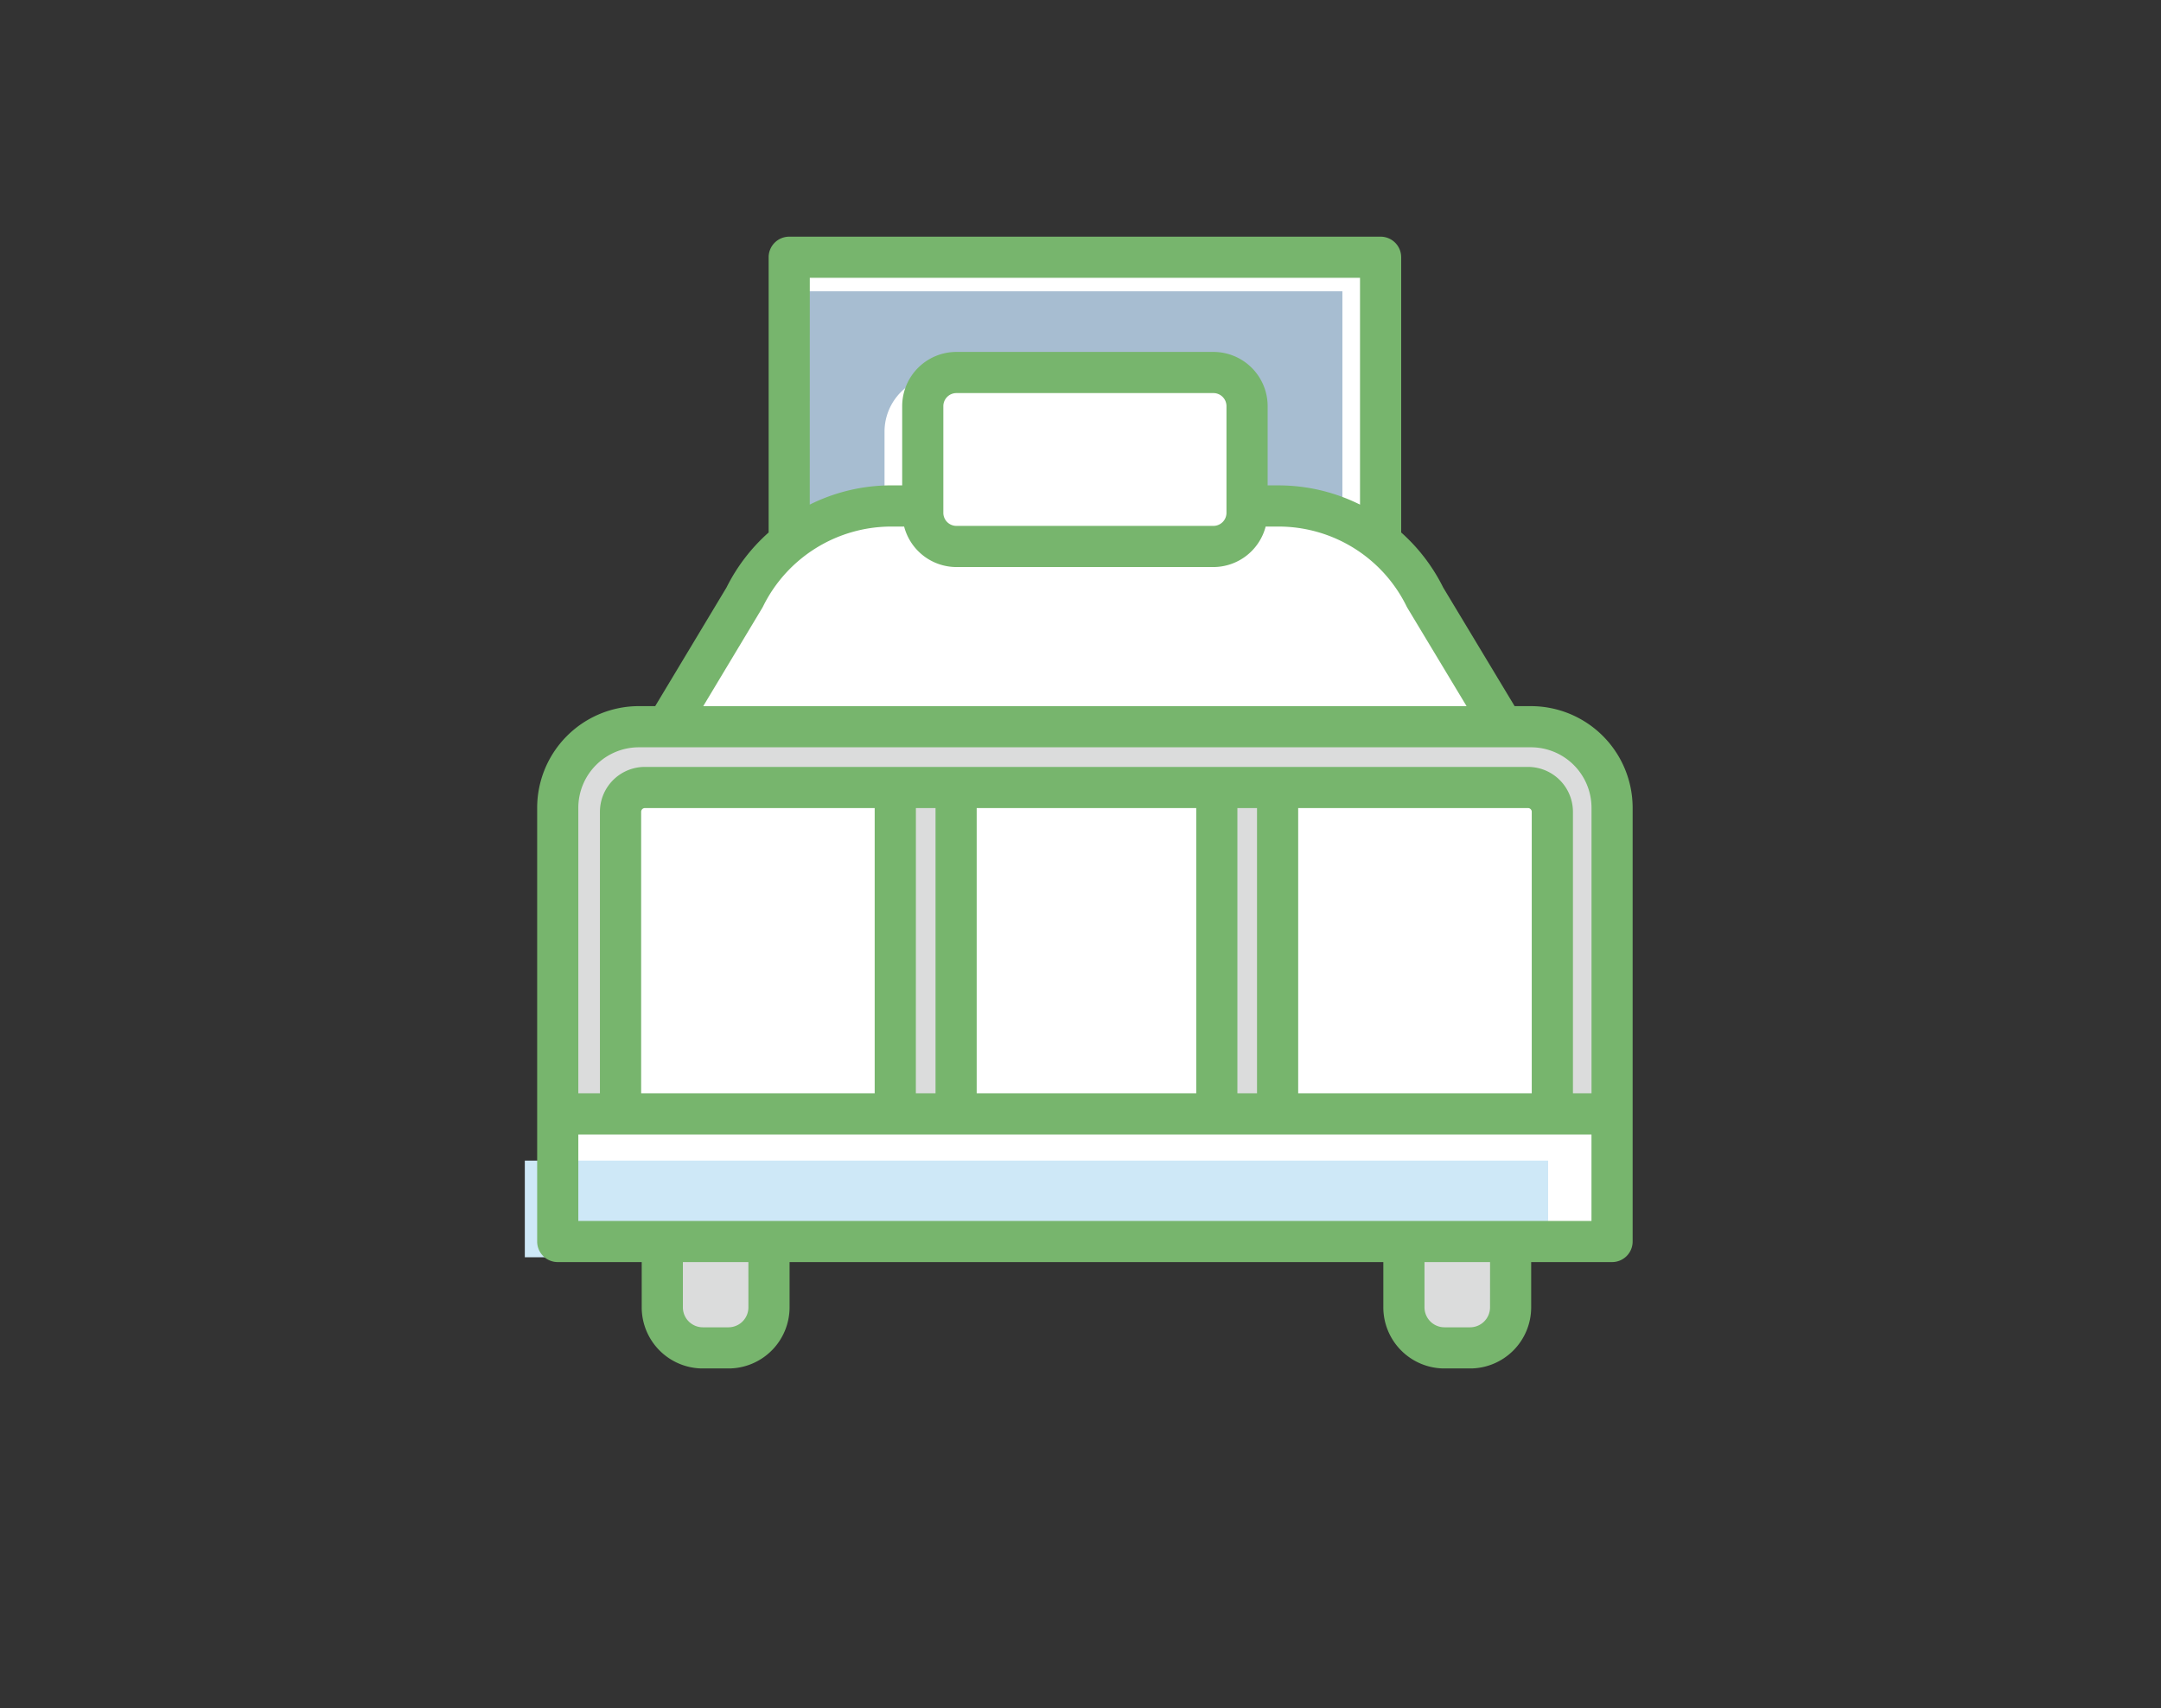 <svg xmlns="http://www.w3.org/2000/svg" width="210" height="166"><rect width="100%" height="100%" fill="#333333" stroke="none"/><defs><clipPath id="a"><path fill="none" d="M0 0h107.657v109.984H0z"/></clipPath></defs><path fill="none" d="M0 0h210v166H0z"/><g clip-path="url(#a)" transform="translate(51 23)"><path d="M4.708 55.5a6.378 6.378 0 0 1 6.371-6.371h86.698a6.378 6.378 0 0 1 6.371 6.371v28.244h-2.792V55.893a3.873 3.873 0 0 0-3.87-3.869H11.668A3.873 3.873 0 0 0 7.8 55.893v27.851H4.708V55.5Z" fill="#dbdcdc"/><path fill="#dbdcdc" d="M68.753 55.035h2.896v28.708h-2.896zm-31.244 0h2.897v28.708h-2.897zm-15.287 49.01a2.436 2.436 0 0 1-2.432 2.433H17.3a2.436 2.436 0 0 1-2.433-2.433v-4.89h7.355Zm72.068 0a2.436 2.436 0 0 1-2.433 2.433h-2.489a2.436 2.436 0 0 1-2.433-2.433v-4.89h7.355Z"/><path d="M27.2 3.505h54.457v23.348a17.258 17.258 0 0 0-8.372-2.189h-1.593v-7.522a5.451 5.451 0 0 0-5.445-5.442H42.609a5.451 5.451 0 0 0-5.444 5.444v7.522h-1.59a17.279 17.279 0 0 0-8.375 2.19Z" fill="#fff"/><path d="M40.178 26.159v-9.016a2.435 2.435 0 0 1 2.432-2.432h23.637a2.436 2.436 0 0 1 2.433 2.432v9.025a2.435 2.435 0 0 1-2.433 2.432H42.61a2.433 2.433 0 0 1-2.431-2.422v-.019" fill="#fff"/><path d="M22.652 35.825a1.38 1.38 0 0 0 .062-.114 14.4 14.4 0 0 1 12.861-8.035H37.4a5.435 5.435 0 0 0 5.205 3.936h23.642a5.436 5.436 0 0 0 5.206-3.936h1.832a14.364 14.364 0 0 1 12.847 8.031 1.033 1.033 0 0 0 .064.119l6.2 10.289H16.467Zm-10.984 19.21a.859.859 0 0 0-.858.858v27.85H34.5V55.035Zm31.75 0v28.708h22.323V55.035Zm54.071 0H74.66v28.708h23.687v-27.85a.859.859 0 0 0-.858-.858M4.708 86.755h99.443v9.388H4.708z" fill="#fff"/><path d="M24.993 5.309H79.45v23.348a17.258 17.258 0 0 0-8.372-2.189h-1.593v-7.522A5.451 5.451 0 0 0 64.04 13.5H40.4a5.451 5.451 0 0 0-5.444 5.444v7.522h-1.59a17.279 17.279 0 0 0-8.375 2.19Z" fill="#a7bdd1"/><path fill="#cee8f7" d="M0 89.79h99.443v9.388H0z"/><path d="M97.78 45.622h-1.594l-6.942-11.53a17.643 17.643 0 0 0-4.081-5.346V2a2 2 0 0 0-2-2H25.694a2 2 0 0 0-2 2v26.747a17.713 17.713 0 0 0-4.094 5.344l-6.93 11.531h-1.591A9.888 9.888 0 0 0 1.2 55.5v42.15a2 2 0 0 0 2 2h8.16v4.4a5.945 5.945 0 0 0 5.939 5.938h2.491a5.945 5.945 0 0 0 5.938-5.938v-4.4h57.7v4.4a5.946 5.946 0 0 0 5.939 5.938h2.489a5.945 5.945 0 0 0 5.94-5.938v-4.4h7.86a2 2 0 0 0 2-2V55.5a9.888 9.888 0 0 0-9.877-9.877M27.694 4h53.469v22.039a17.731 17.731 0 0 0-7.877-1.868h-1.1v-7.7a5.274 5.274 0 0 0-5.269-5.271H41.941a5.275 5.275 0 0 0-5.269 5.268v7.7h-1.1a17.75 17.75 0 0 0-7.882 1.87Zm12.978 22.191v-9.718a1.27 1.27 0 0 1 1.269-1.273h24.976a1.27 1.27 0 0 1 1.268 1.268v10.37a1.27 1.27 0 0 1-1.268 1.268H41.941a1.27 1.27 0 0 1-1.269-1.268Zm-17.6 9.889c.03-.05.058-.1.083-.153a13.908 13.908 0 0 1 12.418-7.756h1.288a5.264 5.264 0 0 0 5.077 3.935h24.979a5.262 5.262 0 0 0 5.076-3.935h1.293a13.866 13.866 0 0 1 12.4 7.752c.027.054.055.107.086.158l5.745 9.541H17.34ZM5.2 55.5a5.884 5.884 0 0 1 5.877-5.877h86.705a5.884 5.884 0 0 1 5.877 5.877v27.75h-1.805V55.892a4.368 4.368 0 0 0-4.363-4.363H11.669A4.368 4.368 0 0 0 7.3 55.892V83.25H5.2V55.5Zm69.954 27.75V55.529h22.335a.364.364 0 0 1 .363.363V83.25Zm-5.907-27.721h1.907V83.25h-1.907Zm-25.335 0h21.335V83.25H43.912Zm-5.908 0h1.908V83.25H38ZM11.305 83.25V55.892a.364.364 0 0 1 .364-.363H34V83.25Zm10.423 20.8a1.94 1.94 0 0 1-1.938 1.938H17.3a1.94 1.94 0 0 1-1.939-1.938v-4.4h6.366Zm72.069 0a1.941 1.941 0 0 1-1.94 1.938h-2.489a1.941 1.941 0 0 1-1.939-1.938v-4.4H93.8ZM5.2 87.25h98.455v8.4H5.2Z" fill="#77b56d"/></g></svg>